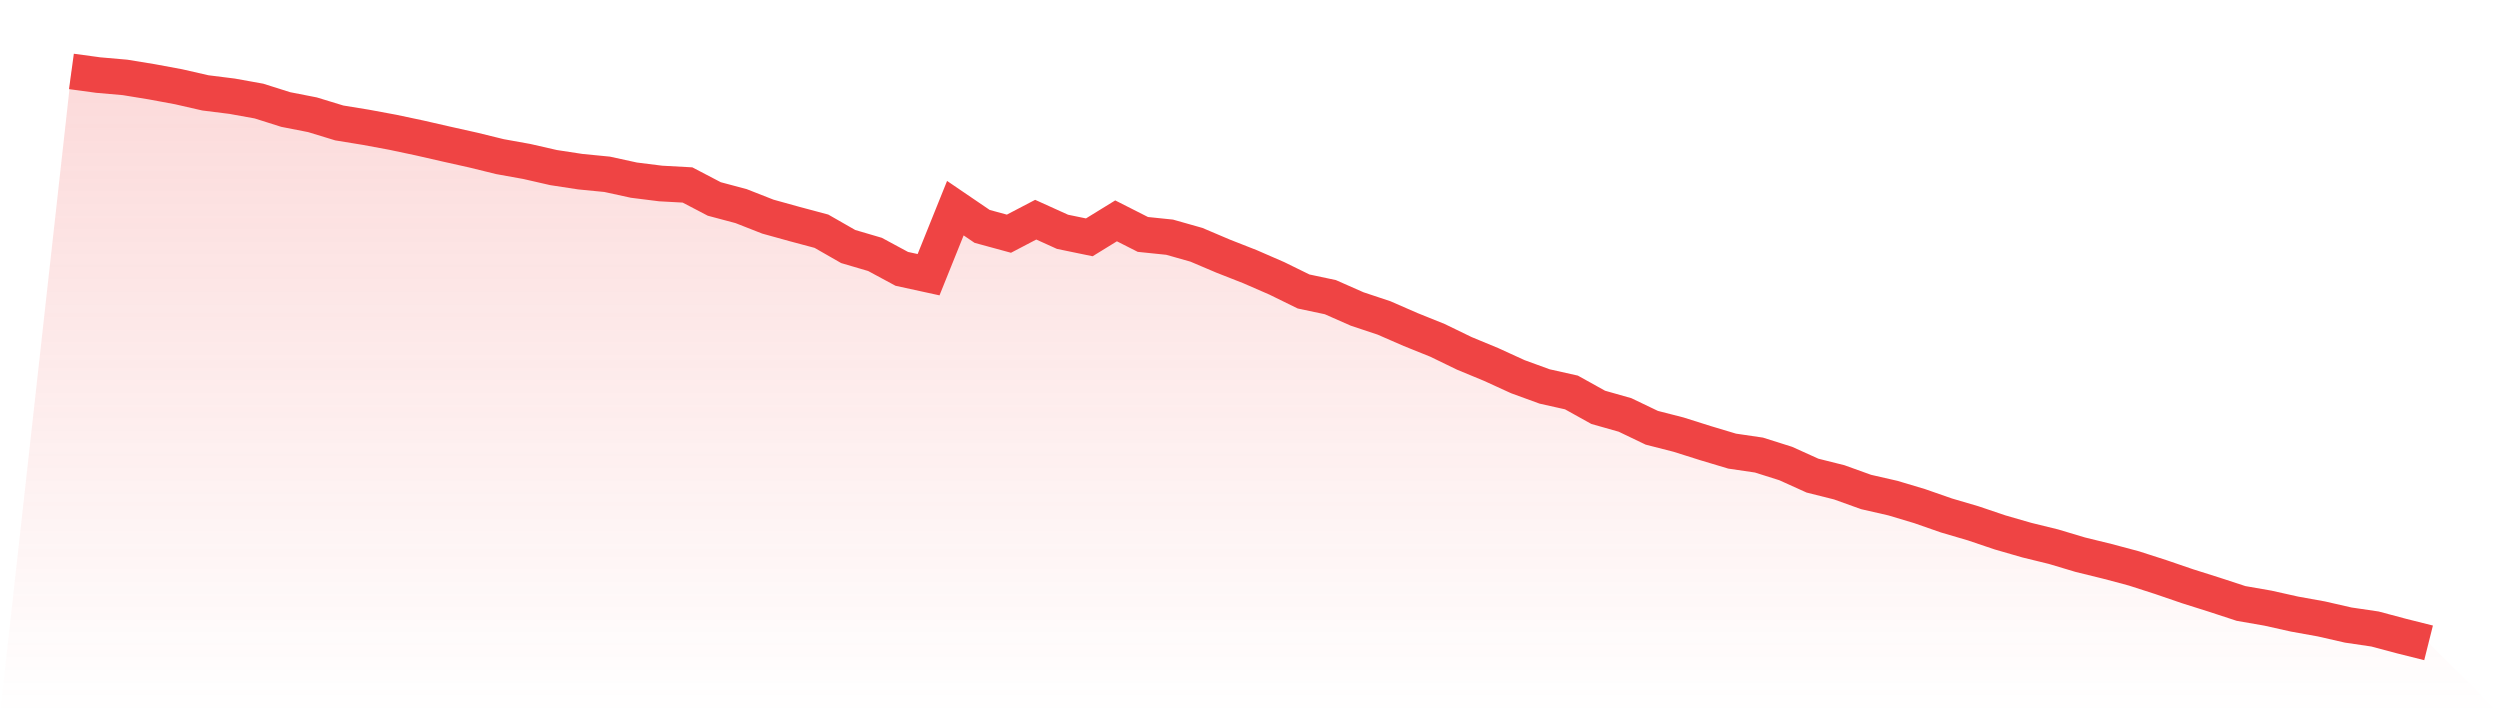 <svg viewBox="0 0 140 40" xmlns="http://www.w3.org/2000/svg">
<defs>
<linearGradient id="gradient" x1="0" x2="0" y1="0" y2="1">
<stop offset="0%" stop-color="#ef4444" stop-opacity="0.2"/>
<stop offset="100%" stop-color="#ef4444" stop-opacity="0"/>
</linearGradient>
</defs>
<path d="M4,4 L4,4 L5.5,4.204 L7,4.335 L8.5,4.58 L10,4.858 L11.5,5.201 L13,5.389 L14.5,5.659 L16,6.133 L17.5,6.427 L19,6.885 L20.5,7.13 L22,7.408 L23.5,7.726 L25,8.069 L26.5,8.404 L28,8.772 L29.5,9.042 L31,9.385 L32.5,9.614 L34,9.761 L35.5,10.088 L37,10.276 L38.5,10.358 L40,11.142 L41.5,11.542 L43,12.131 L44.5,12.547 L46,12.948 L47.5,13.806 L49,14.247 L50.5,15.056 L52,15.383 L53.5,11.657 L55,12.678 L56.5,13.087 L58,12.302 L59.5,12.981 L61,13.291 L62.5,12.368 L64,13.128 L65.5,13.283 L67,13.708 L68.5,14.345 L70,14.934 L71.5,15.587 L73,16.323 L74.5,16.641 L76,17.303 L77.5,17.802 L79,18.456 L80.5,19.06 L82,19.788 L83.5,20.409 L85,21.095 L86.5,21.642 L88,21.978 L89.5,22.811 L91,23.236 L92.5,23.955 L94,24.339 L95.5,24.813 L97,25.263 L98.5,25.483 L100,25.957 L101.5,26.635 L103,27.011 L104.5,27.551 L106,27.894 L107.5,28.343 L109,28.866 L110.5,29.307 L112,29.814 L113.5,30.247 L115,30.615 L116.5,31.064 L118,31.432 L119.5,31.832 L121,32.315 L122.5,32.829 L124,33.303 L125.5,33.794 L127,34.055 L128.5,34.39 L130,34.66 L131.5,35.003 L133,35.224 L134.5,35.624 L136,36 L140,40 L0,40 z" fill="url(#gradient)"/>
<path d="M4,4 L4,4 L5.5,4.204 L7,4.335 L8.5,4.58 L10,4.858 L11.5,5.201 L13,5.389 L14.5,5.659 L16,6.133 L17.5,6.427 L19,6.885 L20.5,7.13 L22,7.408 L23.5,7.726 L25,8.069 L26.5,8.404 L28,8.772 L29.5,9.042 L31,9.385 L32.5,9.614 L34,9.761 L35.5,10.088 L37,10.276 L38.5,10.358 L40,11.142 L41.5,11.542 L43,12.131 L44.5,12.547 L46,12.948 L47.5,13.806 L49,14.247 L50.5,15.056 L52,15.383 L53.5,11.657 L55,12.678 L56.5,13.087 L58,12.302 L59.5,12.981 L61,13.291 L62.5,12.368 L64,13.128 L65.5,13.283 L67,13.708 L68.5,14.345 L70,14.934 L71.5,15.587 L73,16.323 L74.5,16.641 L76,17.303 L77.5,17.802 L79,18.456 L80.5,19.06 L82,19.788 L83.5,20.409 L85,21.095 L86.5,21.642 L88,21.978 L89.5,22.811 L91,23.236 L92.5,23.955 L94,24.339 L95.5,24.813 L97,25.263 L98.5,25.483 L100,25.957 L101.5,26.635 L103,27.011 L104.5,27.551 L106,27.894 L107.5,28.343 L109,28.866 L110.5,29.307 L112,29.814 L113.5,30.247 L115,30.615 L116.5,31.064 L118,31.432 L119.5,31.832 L121,32.315 L122.5,32.829 L124,33.303 L125.5,33.794 L127,34.055 L128.5,34.39 L130,34.66 L131.5,35.003 L133,35.224 L134.5,35.624 L136,36" fill="none" stroke="#ef4444" stroke-width="2"/>
</svg>
